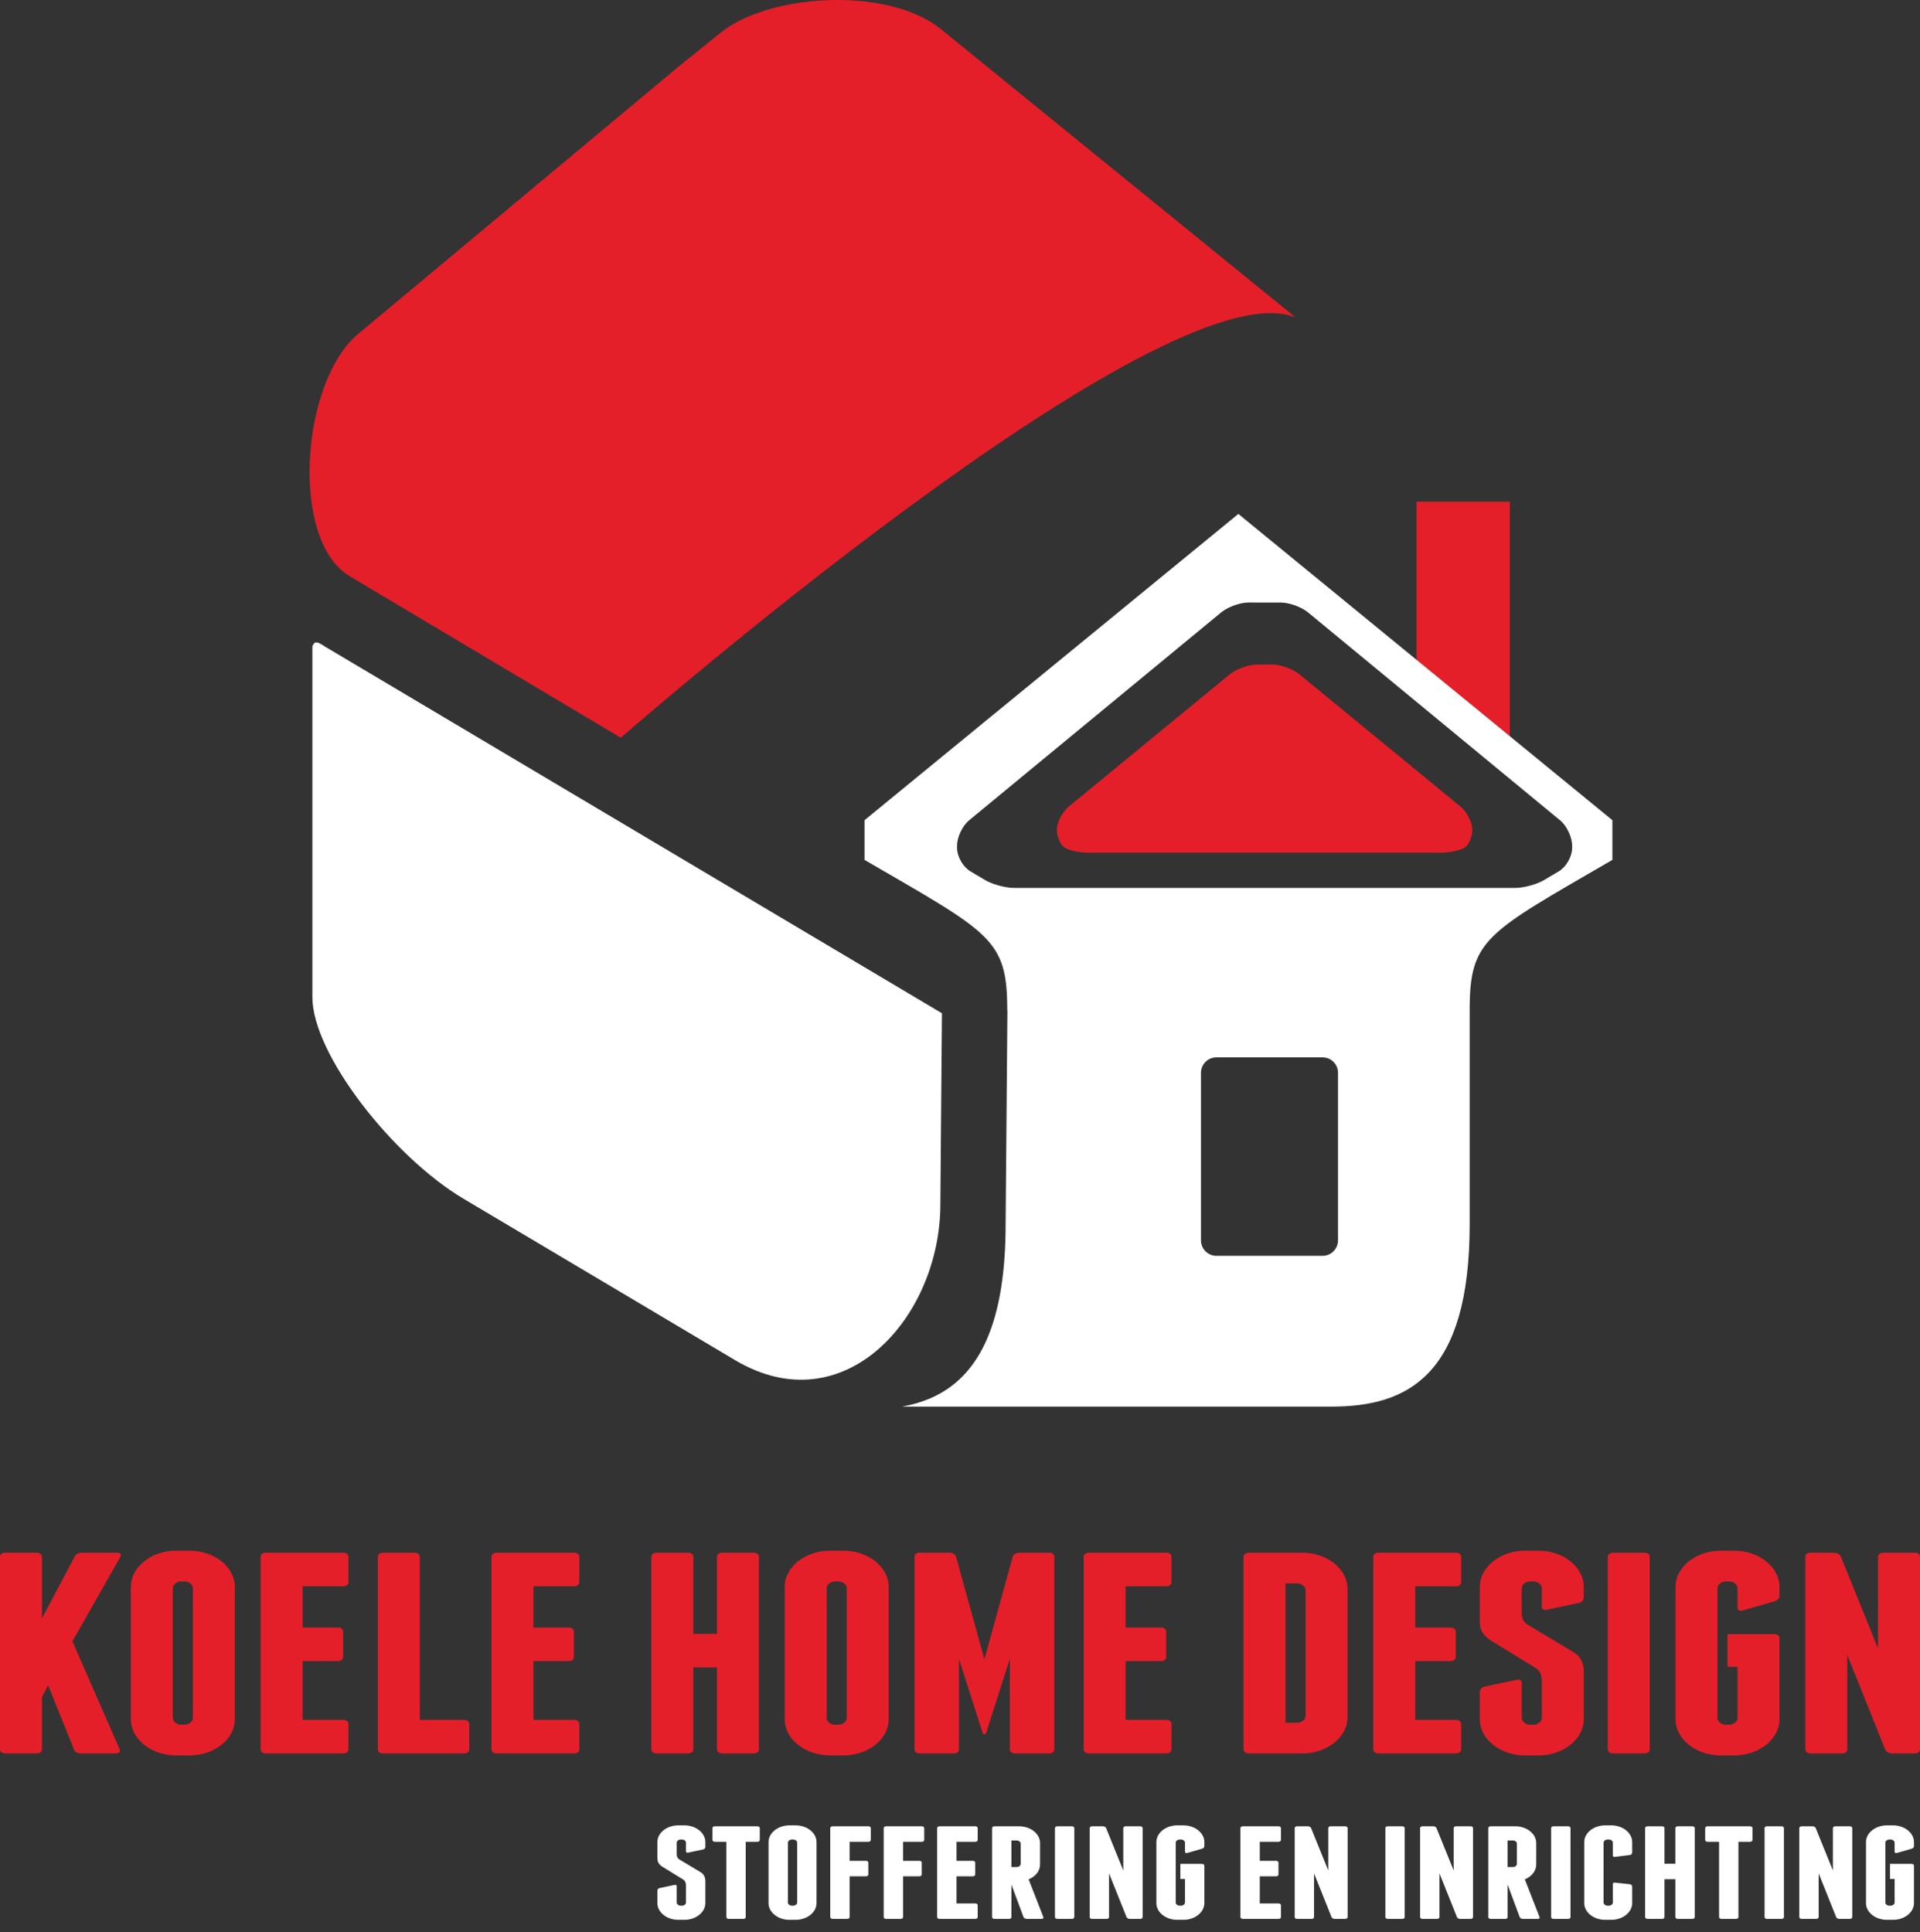 <?xml version="1.0" encoding="UTF-8" standalone="no"?><!DOCTYPE svg PUBLIC "-//W3C//DTD SVG 1.1//EN" "http://www.w3.org/Graphics/SVG/1.1/DTD/svg11.dtd"><svg width="100%" height="100%" viewBox="0 0 155 156" version="1.1" xmlns="http://www.w3.org/2000/svg" xmlns:xlink="http://www.w3.org/1999/xlink" xml:space="preserve" xmlns:serif="http://www.serif.com/" style="fill-rule:evenodd;clip-rule:evenodd;stroke-linejoin:round;stroke-miterlimit:2;"><rect x="0" y="0" width="155" height="156" fill="#333333" stroke="none"/><g id="logo_koele_home_design"><g><path d="M114.354,53.941l7.531,6.166l-0,-19.602l-7.531,0l0,13.436Z" style="fill:#e51f29;fill-rule:nonzero;"/><path d="M76.042,81.803l-0.013,0c-4.28,-2.546 -49.821,-29.613 -49.821,-29.613c-0,-0 -0.446,-0.325 -0.669,-0.325c-0.222,-0 -0.32,0.325 -0.32,0.325l0,28.325c0,4.586 6.485,12.876 12.196,16.27l21.933,13.037c8.801,5.232 16.567,-3.461 16.567,-12.591l0.127,-15.428Z" style="fill:#fff;fill-rule:nonzero;"/><path d="M126.916,68.471c0,0.684 -0.479,1.529 -1.069,1.878l-1.195,0.708c-0.59,0.349 -1.629,0.634 -2.315,0.634l-40.496,0c-0.683,0 -1.725,-0.285 -2.315,-0.634l-1.193,-0.708c-0.589,-0.349 -1.071,-1.194 -1.071,-1.878l-0,-0.191c-0,-0.685 0.432,-1.6 0.96,-2.036l20.371,-16.805c0.527,-0.436 1.519,-0.792 2.203,-0.792l2.59,0.002c0.684,-0 1.676,0.355 2.204,0.792l20.367,16.803c0.529,0.436 0.959,1.351 0.959,2.036l0,0.191Zm-18.899,31.682c0,0.684 -0.559,1.243 -1.242,1.243l-8.579,-0c-0.683,-0 -1.243,-0.559 -1.243,-1.243l0,-13.536c0,-0.685 0.56,-1.243 1.243,-1.243l8.579,-0c0.683,-0 1.242,0.558 1.242,1.243l0,13.536Zm-8.046,-58.658l-30.179,24.728l0,3.206c10.219,5.932 11.522,6.378 11.522,12.139l0.013,-0l-0.144,17.269c0,3.675 -0.45,6.492 -1.247,8.635c-1.442,3.875 -4.019,5.543 -7.107,6.099l34.657,-0c6.146,-0 11.159,-2.483 11.159,-14.734l-0,-17.269c-0,-5.761 1.303,-6.207 11.521,-12.139l-0,-3.206l-30.195,-24.728Z" style="fill:#fff;fill-rule:nonzero;"/><path d="M87.878,68.847c-0.684,0 -1.539,-0.174 -1.899,-0.389c-0.362,-0.213 -0.656,-0.874 -0.656,-1.467c0,-0.594 0.433,-1.437 0.96,-1.87l12.996,-10.677c0.529,-0.434 1.521,-0.789 2.204,-0.789l1.212,-0c0.685,-0 1.677,0.356 2.205,0.791l12.995,10.675c0.529,0.433 0.962,1.276 0.962,1.87c-0,0.593 -0.296,1.254 -0.656,1.467c-0.362,0.215 -1.215,0.389 -1.901,0.389l-28.422,0Z" style="fill:#e51f29;fill-rule:nonzero;"/><path d="M28.276,46.551l21.84,13.014c-0,0 43.754,-38.265 54.464,-33.942l-28.437,-23.12c-4.112,-3.566 -13.679,-3.101 -17.798,0l-3.65,2.944l-25.603,21.367c-4.794,3.707 -5.786,16.853 -0.816,19.737" style="fill:#e51f29;fill-rule:nonzero;"/></g><g><path d="M9.724,125.692l-3.878,6.829l3.82,8.728c0.058,0.162 -0.057,0.324 -0.289,0.324l-2.865,0c-0.232,0 -0.463,-0.115 -0.521,-0.278l-2.113,-5.232l-0.492,0.972l0,4.214c0,0.186 -0.174,0.324 -0.405,0.324l-2.576,0c-0.231,0 -0.405,-0.138 -0.405,-0.324l-0,-15.557c-0,-0.185 0.174,-0.324 0.405,-0.324l2.576,-0c0.231,-0 0.405,0.139 0.405,0.324l0,4.978l2.663,-5.025c0.087,-0.161 0.318,-0.277 0.55,-0.277l2.894,-0c0.231,-0 0.318,0.162 0.231,0.324" style="fill:#e51f29;fill-rule:nonzero;"/><path d="M14.876,127.683l-0.232,0c-0.376,0 -0.694,0.255 -0.694,0.555l-0,10.464c-0,0.301 0.318,0.556 0.694,0.556l0.232,0c0.376,0 0.694,-0.255 0.694,-0.556l0,-10.464c0,-0.3 -0.318,-0.555 -0.694,-0.555m0.434,14.052l-1.1,0c-1.997,0 -3.647,-1.32 -3.647,-2.916l0,-10.696c0,-1.598 1.65,-2.918 3.647,-2.918l1.1,0c1.997,0 3.647,1.32 3.647,2.918l-0,10.696c-0,1.596 -1.65,2.916 -3.647,2.916" style="fill:#e51f29;fill-rule:nonzero;"/><path d="M28.13,139.189l0,2.06c0,0.186 -0.173,0.324 -0.405,0.324l-6.28,0c-0.232,0 -0.405,-0.138 -0.405,-0.324l-0,-15.557c-0,-0.185 0.173,-0.324 0.405,-0.324l6.28,-0c0.232,-0 0.405,0.139 0.405,0.324l0,2.06c0,0.186 -0.173,0.325 -0.405,0.325l-3.299,-0l-0,3.333l2.865,0c0.232,0 0.405,0.138 0.405,0.324l0,2.06c0,0.186 -0.173,0.324 -0.405,0.324l-2.865,0l-0,4.747l3.299,-0c0.232,-0 0.405,0.138 0.405,0.324" style="fill:#e51f29;fill-rule:nonzero;"/><path d="M37.883,139.189l-0,2.06c-0,0.186 -0.174,0.324 -0.405,0.324l-6.57,0c-0.232,0 -0.405,-0.138 -0.405,-0.324l-0,-15.557c-0,-0.185 0.173,-0.324 0.405,-0.324l2.576,-0c0.231,-0 0.405,0.139 0.405,0.324l-0,13.173l3.589,-0c0.231,-0 0.405,0.138 0.405,0.324" style="fill:#e51f29;fill-rule:nonzero;"/><path d="M46.767,139.189l-0,2.06c-0,0.186 -0.174,0.324 -0.405,0.324l-6.281,0c-0.231,0 -0.404,-0.138 -0.404,-0.324l-0,-15.557c-0,-0.185 0.173,-0.324 0.404,-0.324l6.281,-0c0.231,-0 0.405,0.139 0.405,0.324l-0,2.06c-0,0.186 -0.174,0.325 -0.405,0.325l-3.299,-0l-0,3.333l2.865,0c0.231,0 0.405,0.138 0.405,0.324l-0,2.06c-0,0.186 -0.174,0.324 -0.405,0.324l-2.865,0l-0,4.747l3.299,-0c0.231,-0 0.405,0.138 0.405,0.324" style="fill:#e51f29;fill-rule:nonzero;"/><path d="M61.265,125.692l0,15.557c0,0.186 -0.173,0.324 -0.405,0.324l-2.575,0c-0.232,0 -0.406,-0.138 -0.406,-0.324l0,-6.621l-1.91,-0l0,6.621c0,0.186 -0.174,0.324 -0.405,0.324l-2.576,0c-0.231,0 -0.405,-0.138 -0.405,-0.324l-0,-15.557c-0,-0.185 0.174,-0.324 0.405,-0.324l2.576,-0c0.231,-0 0.405,0.139 0.405,0.324l0,6.228l1.91,-0l0,-6.228c0,-0.185 0.174,-0.324 0.406,-0.324l2.575,-0c0.232,-0 0.405,0.139 0.405,0.324" style="fill:#e51f29;fill-rule:nonzero;"/><path d="M67.661,127.683l-0.231,0c-0.377,0 -0.695,0.255 -0.695,0.555l-0,10.464c-0,0.301 0.318,0.556 0.695,0.556l0.231,0c0.376,0 0.695,-0.255 0.695,-0.556l-0,-10.464c-0,-0.3 -0.319,-0.555 -0.695,-0.555m0.434,14.052l-1.1,0c-1.996,0 -3.646,-1.32 -3.646,-2.916l-0,-10.696c-0,-1.598 1.65,-2.918 3.646,-2.918l1.1,0c1.997,0 3.647,1.32 3.647,2.918l0,10.696c0,1.596 -1.65,2.916 -3.647,2.916" style="fill:#e51f29;fill-rule:nonzero;"/><path d="M85.112,125.692l-0,15.557c-0,0.186 -0.174,0.324 -0.405,0.324l-2.779,0c-0.231,0 -0.405,-0.138 -0.405,-0.324l0,-7.316l-1.91,5.973c-0.058,0.162 -0.232,0.162 -0.29,0l-1.909,-5.973l-0,7.316c-0,0.186 -0.174,0.324 -0.406,0.324l-2.778,0c-0.232,0 -0.405,-0.138 -0.405,-0.324l-0,-15.557c-0,-0.185 0.173,-0.324 0.405,-0.324l2.46,-0c0.232,-0 0.434,0.162 0.492,0.324l2.286,8.288l2.287,-8.288c0.057,-0.162 0.26,-0.324 0.492,-0.324l2.46,-0c0.231,-0 0.405,0.139 0.405,0.324" style="fill:#e51f29;fill-rule:nonzero;"/><path d="M94.575,139.189l-0,2.06c-0,0.186 -0.174,0.324 -0.405,0.324l-6.281,0c-0.231,0 -0.405,-0.138 -0.405,-0.324l0,-15.557c0,-0.185 0.174,-0.324 0.405,-0.324l6.281,-0c0.231,-0 0.405,0.139 0.405,0.324l-0,2.06c-0,0.186 -0.174,0.325 -0.405,0.325l-3.3,-0l0,3.333l2.865,0c0.232,0 0.406,0.138 0.406,0.324l-0,2.06c-0,0.186 -0.174,0.324 -0.406,0.324l-2.865,0l0,4.747l3.3,-0c0.231,-0 0.405,0.138 0.405,0.324" style="fill:#e51f29;fill-rule:nonzero;"/><path d="M105.398,128.401c-0,-0.301 -0.319,-0.556 -0.695,-0.556l-0.926,-0l0,11.251l0.926,-0c0.376,-0 0.695,-0.254 0.695,-0.556l-0,-10.139Zm3.386,-0.116l-0,10.371c-0,1.597 -1.65,2.917 -3.647,2.917l-4.341,-0c-0.231,-0 -0.405,-0.138 -0.405,-0.324l-0,-15.557c-0,-0.185 0.174,-0.324 0.405,-0.324l4.341,-0c1.997,-0 3.647,1.32 3.647,2.917" style="fill:#e51f29;fill-rule:nonzero;"/><path d="M117.958,139.189l-0,2.06c-0,0.186 -0.174,0.324 -0.405,0.324l-6.281,0c-0.231,0 -0.405,-0.138 -0.405,-0.324l-0,-15.557c-0,-0.185 0.174,-0.324 0.405,-0.324l6.281,-0c0.231,-0 0.405,0.139 0.405,0.324l-0,2.06c-0,0.186 -0.174,0.325 -0.405,0.325l-3.3,-0l0,3.333l2.865,0c0.232,0 0.406,0.138 0.406,0.324l-0,2.06c-0,0.186 -0.174,0.324 -0.406,0.324l-2.865,0l0,4.747l3.3,-0c0.231,-0 0.405,0.138 0.405,0.324" style="fill:#e51f29;fill-rule:nonzero;"/><path d="M127.855,128.123l0,0.879c0,0.185 -0.173,0.371 -0.376,0.417l-2.634,0.555c-0.202,0.047 -0.376,-0.046 -0.376,-0.231l0,-1.505c0,-0.301 -0.318,-0.555 -0.694,-0.555l-0.232,-0c-0.376,-0 -0.694,0.254 -0.694,0.555l-0,2.107c0.029,0.324 0.115,0.579 0.434,0.81l3.791,2.269c0.608,0.417 0.723,0.857 0.781,1.412l0,3.982c0,1.598 -1.649,2.917 -3.646,2.917l-1.1,0c-1.997,0 -3.647,-1.319 -3.647,-2.917l0,-2.222c0,-0.186 0.174,-0.371 0.377,-0.418l2.633,-0.555c0.203,-0.046 0.377,0.047 0.377,0.232l-0,2.848c-0,0.3 0.318,0.555 0.694,0.555l0.232,0c0.376,0 0.694,-0.255 0.694,-0.555l0,-3.057c-0.029,-0.393 -0.115,-0.695 -0.463,-0.949l-3.733,-2.292c-0.579,-0.417 -0.811,-0.81 -0.811,-1.504l0,-2.778c0,-1.598 1.65,-2.917 3.647,-2.917l1.1,-0c1.997,-0 3.646,1.319 3.646,2.917" style="fill:#e51f29;fill-rule:nonzero;"/><path d="M133.18,141.249c-0,0.185 -0.174,0.324 -0.406,0.324l-2.575,-0c-0.232,-0 -0.406,-0.139 -0.406,-0.324l0,-15.557c0,-0.185 0.174,-0.324 0.406,-0.324l2.575,-0c0.232,-0 0.406,0.139 0.406,0.324l-0,15.557Z" style="fill:#e51f29;fill-rule:nonzero;"/><path d="M143.656,128.123l-0,0.741c-0,0.184 -0.174,0.37 -0.377,0.416l-2.633,0.764c-0.203,0.047 -0.376,-0.046 -0.376,-0.231l-0,-1.575c-0,-0.301 -0.319,-0.555 -0.695,-0.555l-0.231,-0c-0.377,-0 -0.695,0.254 -0.695,0.555l-0,10.465c-0,0.3 0.318,0.555 0.695,0.555l0.231,0c0.376,0 0.695,-0.255 0.695,-0.555l-0,-4.122l-0.811,0l0,-2.638l3.791,-0c0.232,-0 0.406,0.138 0.406,0.324l-0,6.551c-0,1.598 -1.65,2.917 -3.647,2.917l-1.1,0c-1.997,0 -3.646,-1.319 -3.646,-2.917l-0,-10.695c-0,-1.598 1.649,-2.917 3.646,-2.917l1.1,-0c1.997,-0 3.647,1.319 3.647,2.917" style="fill:#e51f29;fill-rule:nonzero;"/><path d="M155,125.692l0,15.557c0,0.186 -0.174,0.324 -0.405,0.324l-1.852,0c-0.232,0 -0.492,-0.138 -0.55,-0.301l-3.068,-7.662l0,7.639c0,0.186 -0.174,0.324 -0.405,0.324l-2.576,0c-0.231,0 -0.405,-0.138 -0.405,-0.324l-0,-15.557c-0,-0.185 0.174,-0.324 0.405,-0.324l1.91,-0c0.231,-0 0.492,0.139 0.55,0.301l3.01,7.431l-0,-7.408c-0,-0.185 0.174,-0.324 0.405,-0.324l2.576,-0c0.231,-0 0.405,0.139 0.405,0.324" style="fill:#e51f29;fill-rule:nonzero;"/></g><g><path d="M56.942,148.728l-0,0.406c-0,0.085 -0.081,0.171 -0.174,0.192l-1.216,0.257c-0.093,0.021 -0.173,-0.022 -0.173,-0.107l0,-0.694c0,-0.139 -0.147,-0.257 -0.32,-0.257l-0.107,-0c-0.174,-0 -0.321,0.118 -0.321,0.257l0,0.972c0.014,0.149 0.054,0.267 0.201,0.373l1.749,1.048c0.28,0.192 0.334,0.395 0.361,0.651l-0,1.838c-0,0.737 -0.762,1.346 -1.683,1.346l-0.508,-0c-0.921,-0 -1.682,-0.609 -1.682,-1.346l-0,-1.026c-0,-0.085 0.08,-0.171 0.173,-0.192l1.216,-0.256c0.093,-0.022 0.173,0.021 0.173,0.106l0,1.314c0,0.139 0.147,0.257 0.321,0.257l0.107,-0c0.173,-0 0.32,-0.118 0.32,-0.257l0,-1.41c-0.014,-0.181 -0.053,-0.321 -0.214,-0.438l-1.723,-1.058c-0.267,-0.192 -0.373,-0.374 -0.373,-0.694l-0,-1.282c-0,-0.737 0.761,-1.346 1.682,-1.346l0.508,0c0.921,0 1.683,0.609 1.683,1.346" style="fill:#fff;fill-rule:nonzero;"/><path d="M61.336,147.606l0,0.951c0,0.086 -0.08,0.15 -0.187,0.15l-0.948,-0l-0,6.079c-0,0.085 -0.08,0.149 -0.187,0.149l-1.189,0c-0.094,0 -0.187,-0.064 -0.187,-0.149l0,-6.079l-0.935,-0c-0.107,-0 -0.187,-0.064 -0.187,-0.15l0,-0.951c0,-0.085 0.08,-0.149 0.187,-0.149l3.446,-0c0.107,-0 0.187,0.064 0.187,0.149" style="fill:#fff;fill-rule:nonzero;"/><path d="M64.034,148.525l-0.107,-0c-0.173,-0 -0.32,0.118 -0.32,0.256l-0,4.829c-0,0.139 0.147,0.257 0.32,0.257l0.107,-0c0.174,-0 0.321,-0.118 0.321,-0.257l-0,-4.829c-0,-0.138 -0.147,-0.256 -0.321,-0.256m0.201,6.485l-0.508,-0c-0.922,-0 -1.683,-0.609 -1.683,-1.346l0,-4.936c0,-0.737 0.761,-1.346 1.683,-1.346l0.508,0c0.921,0 1.683,0.609 1.683,1.346l-0,4.936c-0,0.737 -0.762,1.346 -1.683,1.346" style="fill:#fff;fill-rule:nonzero;"/><path d="M70.298,147.606l0,0.951c0,0.086 -0.08,0.15 -0.187,0.15l-1.522,-0l0,1.538l1.322,-0c0.107,-0 0.187,0.064 0.187,0.15l0,0.95c0,0.086 -0.08,0.15 -0.187,0.15l-1.322,-0l0,3.291c0,0.085 -0.08,0.149 -0.187,0.149l-1.189,0c-0.107,0 -0.187,-0.064 -0.187,-0.149l0,-7.18c0,-0.085 0.08,-0.149 0.187,-0.149l2.898,-0c0.107,-0 0.187,0.064 0.187,0.149" style="fill:#fff;fill-rule:nonzero;"/><path d="M74.613,147.606l-0,0.951c-0,0.086 -0.081,0.15 -0.187,0.15l-1.523,-0l0,1.538l1.323,-0c0.106,-0 0.186,0.064 0.186,0.15l0,0.95c0,0.086 -0.08,0.15 -0.186,0.15l-1.323,-0l0,3.291c0,0.085 -0.08,0.149 -0.187,0.149l-1.189,0c-0.106,0 -0.187,-0.064 -0.187,-0.149l0,-7.18c0,-0.085 0.081,-0.149 0.187,-0.149l2.899,-0c0.106,-0 0.187,0.064 0.187,0.149" style="fill:#fff;fill-rule:nonzero;"/><path d="M78.927,153.835l-0,0.951c-0,0.085 -0.08,0.149 -0.187,0.149l-2.898,0c-0.107,0 -0.187,-0.064 -0.187,-0.149l-0,-7.18c-0,-0.085 0.08,-0.149 0.187,-0.149l2.898,-0c0.107,-0 0.187,0.064 0.187,0.149l-0,0.951c-0,0.086 -0.08,0.15 -0.187,0.15l-1.523,-0l0,1.538l1.322,-0c0.107,-0 0.187,0.064 0.187,0.15l0,0.95c0,0.086 -0.08,0.15 -0.187,0.15l-1.322,-0l0,2.19l1.523,0c0.107,0 0.187,0.064 0.187,0.15" style="fill:#fff;fill-rule:nonzero;"/><path d="M81.652,150.747l0.427,0c0.174,0 0.321,-0.117 0.321,-0.256l-0,-1.635c-0,-0.139 -0.147,-0.256 -0.321,-0.256l-0.427,-0l-0,2.147Zm2.444,4.188l-1.215,-0c-0.107,-0 -0.227,-0.064 -0.254,-0.15l-0.975,-2.617l-0,2.66c-0.027,0.064 -0.107,0.107 -0.187,0.107l-1.189,-0c-0.106,-0 -0.187,-0.064 -0.187,-0.15l0,-7.179c0,-0.085 0.081,-0.149 0.187,-0.149l2.004,-0c0.921,-0 1.683,0.609 1.683,1.346l-0,1.741c-0,0.524 -0.374,0.972 -0.922,1.197l1.188,3.044c0.027,0.086 -0.026,0.15 -0.133,0.15" style="fill:#fff;fill-rule:nonzero;"/><path d="M86.727,154.785c0,0.086 -0.08,0.15 -0.187,0.15l-1.188,-0c-0.107,-0 -0.187,-0.064 -0.187,-0.15l-0,-7.179c-0,-0.085 0.08,-0.149 0.187,-0.149l1.188,-0c0.107,-0 0.187,0.064 0.187,0.149l0,7.179Z" style="fill:#fff;fill-rule:nonzero;"/><path d="M92.244,147.606l-0,7.18c-0,0.085 -0.081,0.149 -0.187,0.149l-0.855,0c-0.107,0 -0.227,-0.064 -0.254,-0.139l-1.416,-3.536l0,3.526c0,0.085 -0.08,0.149 -0.187,0.149l-1.188,0c-0.107,0 -0.187,-0.064 -0.187,-0.149l-0,-7.18c-0,-0.085 0.08,-0.149 0.187,-0.149l0.881,-0c0.107,-0 0.227,0.064 0.254,0.139l1.389,3.429l-0,-3.419c-0,-0.085 0.08,-0.149 0.187,-0.149l1.189,-0c0.106,-0 0.187,0.064 0.187,0.149" style="fill:#fff;fill-rule:nonzero;"/><path d="M97.225,148.728l0,0.342c0,0.085 -0.08,0.171 -0.173,0.192l-1.215,0.353c-0.094,0.021 -0.174,-0.022 -0.174,-0.107l-0,-0.726c-0,-0.139 -0.147,-0.257 -0.321,-0.257l-0.107,-0c-0.173,-0 -0.32,0.118 -0.32,0.257l-0,4.828c-0,0.139 0.147,0.257 0.32,0.257l0.107,-0c0.174,-0 0.321,-0.118 0.321,-0.257l-0,-1.901l-0.374,-0l-0,-1.218l1.749,-0c0.107,-0 0.187,0.064 0.187,0.149l0,3.024c0,0.737 -0.761,1.346 -1.682,1.346l-0.508,-0c-0.922,-0 -1.682,-0.609 -1.682,-1.346l-0,-4.936c-0,-0.737 0.76,-1.346 1.682,-1.346l0.508,0c0.921,0 1.682,0.609 1.682,1.346" style="fill:#fff;fill-rule:nonzero;"/><path d="M103.41,153.835l0,0.951c0,0.085 -0.08,0.149 -0.187,0.149l-2.898,0c-0.107,0 -0.187,-0.064 -0.187,-0.149l0,-7.18c0,-0.085 0.08,-0.149 0.187,-0.149l2.898,-0c0.107,-0 0.187,0.064 0.187,0.149l0,0.951c0,0.086 -0.08,0.15 -0.187,0.15l-1.522,-0l-0,1.538l1.322,-0c0.107,-0 0.187,0.064 0.187,0.15l-0,0.95c-0,0.086 -0.08,0.15 -0.187,0.15l-1.322,-0l-0,2.19l1.522,0c0.107,0 0.187,0.064 0.187,0.15" style="fill:#fff;fill-rule:nonzero;"/><path d="M108.793,147.606l-0,7.18c-0,0.085 -0.08,0.149 -0.187,0.149l-0.855,0c-0.107,0 -0.227,-0.064 -0.254,-0.139l-1.416,-3.536l0,3.526c0,0.085 -0.079,0.149 -0.187,0.149l-1.188,0c-0.107,0 -0.187,-0.064 -0.187,-0.149l-0,-7.18c-0,-0.085 0.08,-0.149 0.187,-0.149l0.881,-0c0.107,-0 0.228,0.064 0.254,0.139l1.389,3.429l0,-3.419c0,-0.085 0.08,-0.149 0.187,-0.149l1.189,-0c0.107,-0 0.187,0.064 0.187,0.149" style="fill:#fff;fill-rule:nonzero;"/><path d="M113.401,154.785c0,0.086 -0.08,0.15 -0.187,0.15l-1.188,-0c-0.107,-0 -0.187,-0.064 -0.187,-0.15l-0,-7.179c-0,-0.085 0.08,-0.149 0.187,-0.149l1.188,-0c0.107,-0 0.187,0.064 0.187,0.149l0,7.179Z" style="fill:#fff;fill-rule:nonzero;"/><path d="M118.917,147.606l0,7.18c0,0.085 -0.08,0.149 -0.187,0.149l-0.855,0c-0.106,0 -0.227,-0.064 -0.253,-0.139l-1.416,-3.536l-0,3.526c-0,0.085 -0.08,0.149 -0.187,0.149l-1.189,0c-0.106,0 -0.187,-0.064 -0.187,-0.149l0,-7.18c0,-0.085 0.081,-0.149 0.187,-0.149l0.882,-0c0.106,-0 0.227,0.064 0.254,0.139l1.388,3.429l0,-3.419c0,-0.085 0.081,-0.149 0.187,-0.149l1.189,-0c0.107,-0 0.187,0.064 0.187,0.149" style="fill:#fff;fill-rule:nonzero;"/><path d="M121.709,150.747l0.427,0c0.174,0 0.321,-0.117 0.321,-0.256l-0,-1.635c-0,-0.139 -0.147,-0.256 -0.321,-0.256l-0.427,-0l-0,2.147Zm2.444,4.188l-1.215,-0c-0.107,-0 -0.228,-0.064 -0.254,-0.15l-0.975,-2.617l-0,2.66c-0.027,0.064 -0.107,0.107 -0.187,0.107l-1.189,-0c-0.107,-0 -0.187,-0.064 -0.187,-0.15l0,-7.179c0,-0.085 0.08,-0.149 0.187,-0.149l2.003,-0c0.922,-0 1.683,0.609 1.683,1.346l0,1.741c0,0.524 -0.374,0.972 -0.921,1.197l1.188,3.044c0.027,0.086 -0.026,0.15 -0.133,0.15" style="fill:#fff;fill-rule:nonzero;"/><path d="M126.785,154.785c-0,0.086 -0.08,0.15 -0.187,0.15l-1.189,-0c-0.107,-0 -0.187,-0.064 -0.187,-0.15l0,-7.179c0,-0.085 0.08,-0.149 0.187,-0.149l1.189,-0c0.107,-0 0.187,0.064 0.187,0.149l-0,7.179Z" style="fill:#fff;fill-rule:nonzero;"/><path d="M131.766,148.728l0,0.855c0,0.085 -0.08,0.171 -0.173,0.192l-1.215,0.15c-0.094,0.021 -0.174,-0.022 -0.174,-0.107l-0,-1.036c-0,-0.139 -0.147,-0.257 -0.321,-0.257l-0.106,-0c-0.174,-0 -0.321,0.118 -0.321,0.257l-0,4.828c-0,0.139 0.147,0.257 0.321,0.257l0.106,-0c0.174,-0 0.321,-0.118 0.321,-0.257l-0,-1.495c-0,-0.086 0.08,-0.129 0.174,-0.107l1.215,0.128c0.093,0.021 0.173,0.107 0.173,0.192l0,1.336c0,0.737 -0.761,1.346 -1.682,1.346l-0.508,-0c-0.921,-0 -1.682,-0.609 -1.682,-1.346l-0,-4.936c-0,-0.737 0.761,-1.346 1.682,-1.346l0.508,0c0.921,0 1.682,0.609 1.682,1.346" style="fill:#fff;fill-rule:nonzero;"/><path d="M136.815,147.606l0,7.18c0,0.085 -0.08,0.149 -0.187,0.149l-1.188,0c-0.107,0 -0.187,-0.064 -0.187,-0.149l-0,-3.056l-0.882,0l0,3.056c0,0.085 -0.08,0.149 -0.187,0.149l-1.188,0c-0.107,0 -0.187,-0.064 -0.187,-0.149l-0,-7.18c-0,-0.085 0.08,-0.149 0.187,-0.149l1.188,-0c0.107,-0 0.187,0.064 0.187,0.149l0,2.874l0.882,0l-0,-2.874c-0,-0.085 0.08,-0.149 0.187,-0.149l1.188,-0c0.107,-0 0.187,0.064 0.187,0.149" style="fill:#fff;fill-rule:nonzero;"/><path d="M141.477,147.606l-0,0.951c-0,0.086 -0.08,0.15 -0.187,0.15l-0.948,-0l-0,6.079c-0,0.085 -0.08,0.149 -0.187,0.149l-1.189,0c-0.093,0 -0.187,-0.064 -0.187,-0.149l0,-6.079l-0.934,-0c-0.107,-0 -0.188,-0.064 -0.188,-0.15l0,-0.951c0,-0.085 0.081,-0.149 0.188,-0.149l3.445,-0c0.107,-0 0.187,0.064 0.187,0.149" style="fill:#fff;fill-rule:nonzero;"/><path d="M144.015,154.785c-0,0.086 -0.08,0.15 -0.187,0.15l-1.189,-0c-0.107,-0 -0.187,-0.064 -0.187,-0.15l0,-7.179c0,-0.085 0.08,-0.149 0.187,-0.149l1.189,-0c0.107,-0 0.187,0.064 0.187,0.149l-0,7.179Z" style="fill:#fff;fill-rule:nonzero;"/><path d="M149.531,147.606l-0,7.18c-0,0.085 -0.08,0.149 -0.187,0.149l-0.855,0c-0.107,0 -0.227,-0.064 -0.254,-0.139l-1.416,-3.536l0,3.526c0,0.085 -0.079,0.149 -0.187,0.149l-1.188,0c-0.107,0 -0.187,-0.064 -0.187,-0.149l0,-7.18c0,-0.085 0.08,-0.149 0.187,-0.149l0.881,-0c0.107,-0 0.228,0.064 0.254,0.139l1.389,3.429l0,-3.419c0,-0.085 0.08,-0.149 0.187,-0.149l1.189,-0c0.107,-0 0.187,0.064 0.187,0.149" style="fill:#fff;fill-rule:nonzero;"/><path d="M154.513,148.728l0,0.342c0,0.085 -0.08,0.171 -0.174,0.192l-1.215,0.353c-0.093,0.021 -0.173,-0.022 -0.173,-0.107l-0,-0.726c-0,-0.139 -0.147,-0.257 -0.321,-0.257l-0.107,-0c-0.173,-0 -0.32,0.118 -0.32,0.257l-0,4.828c-0,0.139 0.147,0.257 0.32,0.257l0.107,-0c0.174,-0 0.321,-0.118 0.321,-0.257l-0,-1.901l-0.374,-0l-0,-1.218l1.749,-0c0.107,-0 0.187,0.064 0.187,0.149l0,3.024c0,0.737 -0.761,1.346 -1.683,1.346l-0.507,-0c-0.922,-0 -1.683,-0.609 -1.683,-1.346l0,-4.936c0,-0.737 0.761,-1.346 1.683,-1.346l0.507,0c0.922,0 1.683,0.609 1.683,1.346" style="fill:#fff;fill-rule:nonzero;"/></g></g></svg>